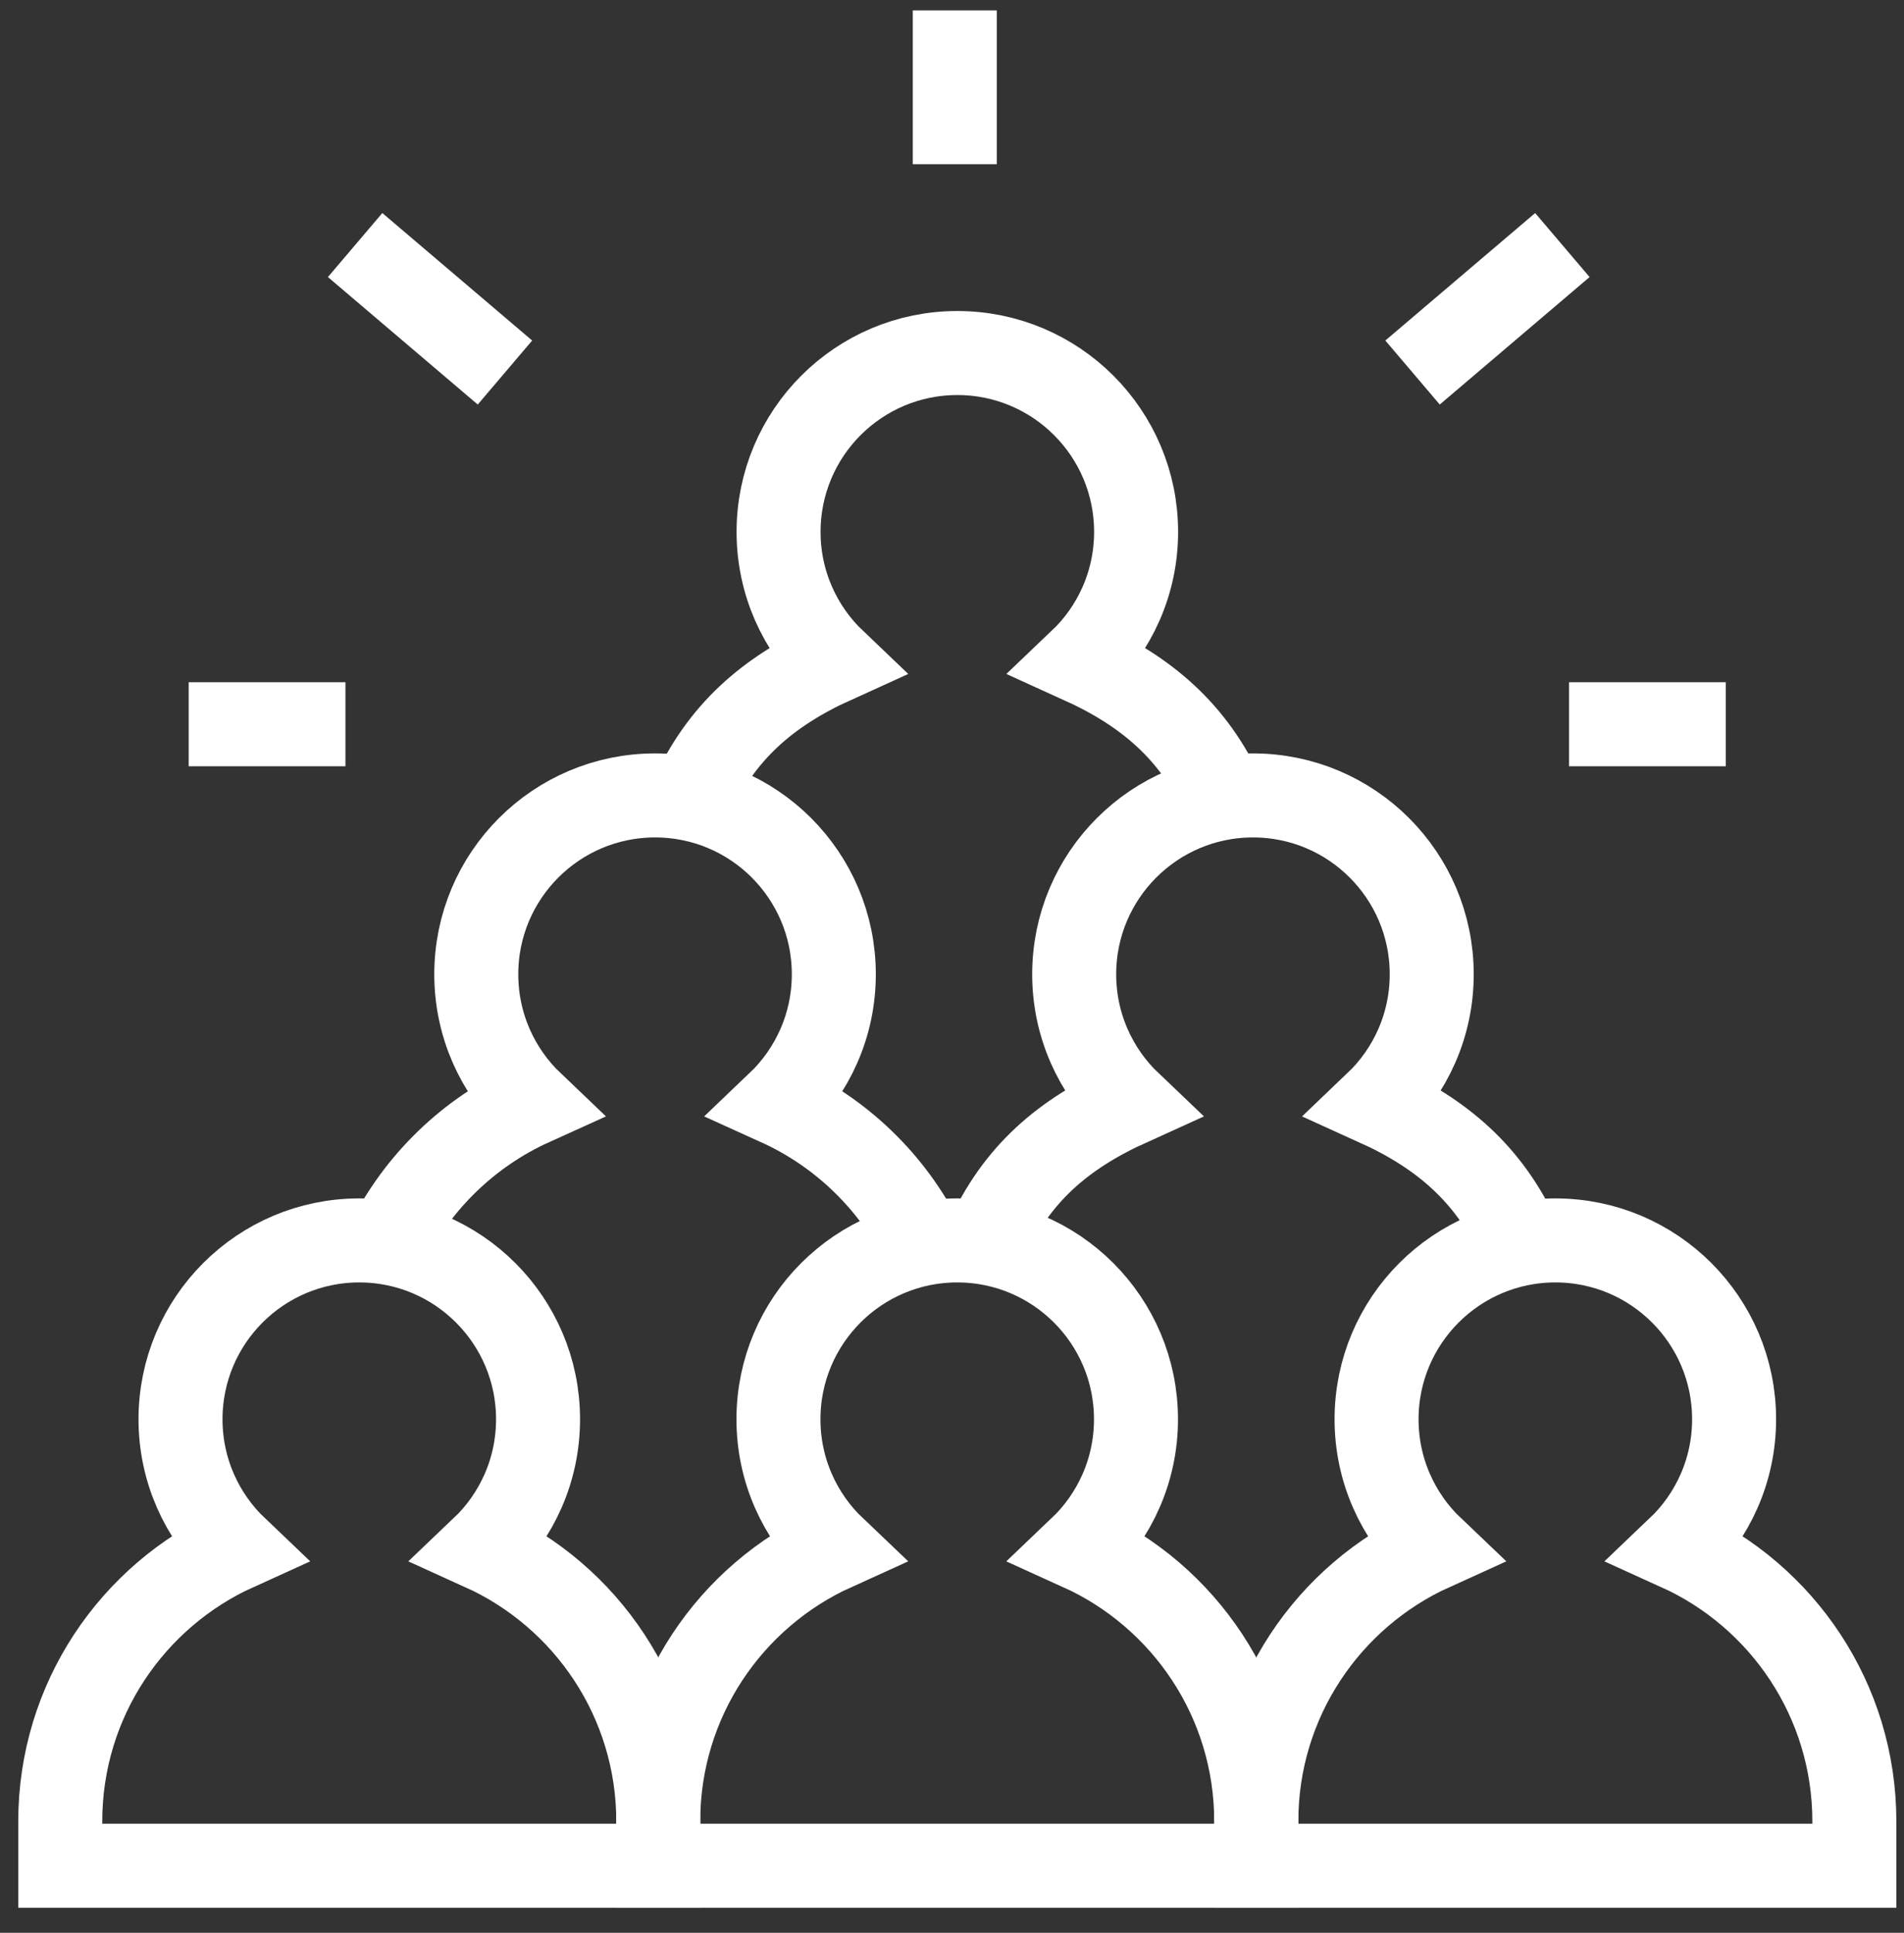 <svg width="68" height="69" viewBox="0 0 68 69" fill="none" xmlns="http://www.w3.org/2000/svg">
<rect x="0" y="0" width="68" height="69" fill="#333333" stroke="none"/>
<path d="M17.23 55.291C18.453 54.128 19.216 52.487 19.216 50.667C19.216 47.141 16.357 44.282 12.831 44.282C9.305 44.282 6.447 47.141 6.447 50.667C6.447 52.487 7.21 54.129 8.432 55.291C4.729 56.968 2.152 60.695 2.152 65.025V66.606H23.51V65.025C23.51 60.695 20.933 56.968 17.23 55.291Z" stroke="white" stroke-width="3" stroke-miterlimit="10"/>
<path d="M38.586 55.291C39.808 54.128 40.571 52.487 40.571 50.667C40.571 47.141 37.713 44.282 34.187 44.282C30.661 44.282 27.802 47.141 27.802 50.667C27.802 52.487 28.565 54.129 29.788 55.291C26.084 56.968 23.508 60.695 23.508 65.025V66.606H44.865V65.025C44.865 60.695 42.289 56.968 38.586 55.291Z" stroke="white" stroke-width="3" stroke-miterlimit="10"/>
<path d="M32.97 44.406C31.877 42.199 30.043 40.424 27.794 39.406C29.016 38.242 29.779 36.601 29.779 34.781C29.779 31.255 26.921 28.396 23.395 28.396C19.869 28.396 17.01 31.255 17.01 34.781C17.01 36.601 17.773 38.243 18.995 39.406C16.759 40.418 14.934 42.178 13.839 44.367" stroke="white" stroke-width="3" stroke-miterlimit="10"/>
<path d="M54.265 44.288C53.195 41.927 51.509 40.474 49.148 39.406C50.37 38.242 51.133 36.601 51.133 34.781C51.133 31.255 48.275 28.396 44.749 28.396C41.223 28.396 38.364 31.255 38.364 34.781C38.364 36.601 39.127 38.243 40.35 39.406C37.974 40.481 36.299 41.907 35.233 44.288" stroke="white" stroke-width="3" stroke-miterlimit="10"/>
<path d="M43.706 28.48C42.637 26.12 40.95 24.681 38.589 23.612C39.812 22.449 40.575 20.808 40.575 18.988C40.575 15.461 37.716 12.603 34.19 12.603C30.664 12.603 27.806 15.462 27.806 18.988C27.806 20.808 28.569 22.449 29.791 23.612C27.416 24.688 25.74 26.143 24.675 28.523" stroke="white" stroke-width="3" stroke-miterlimit="10"/>
<path d="M59.947 55.291C61.169 54.128 61.932 52.487 61.932 50.667C61.932 47.141 59.074 44.282 55.548 44.282C52.022 44.282 49.163 47.141 49.163 50.667C49.163 52.487 49.926 54.129 51.149 55.291C47.446 56.968 44.869 60.695 44.869 65.025V66.606H66.227V65.025C66.227 60.695 63.65 56.968 59.947 55.291Z" stroke="white" stroke-width="3" stroke-miterlimit="10"/>
<path d="M18.034 13.299L12.683 8.748" stroke="white" stroke-width="3" stroke-miterlimit="10"/>
<path d="M50.448 13.299L55.799 8.748" stroke="white" stroke-width="3" stroke-miterlimit="10"/>
<path d="M12.337 25.855H6.738" stroke="white" stroke-width="3" stroke-miterlimit="10"/>
<path d="M61.636 25.855H56.038" stroke="white" stroke-width="3" stroke-miterlimit="10"/>
<path d="M34.099 5.862V0.371" stroke="white" stroke-width="3" stroke-miterlimit="10"/>
</svg>
